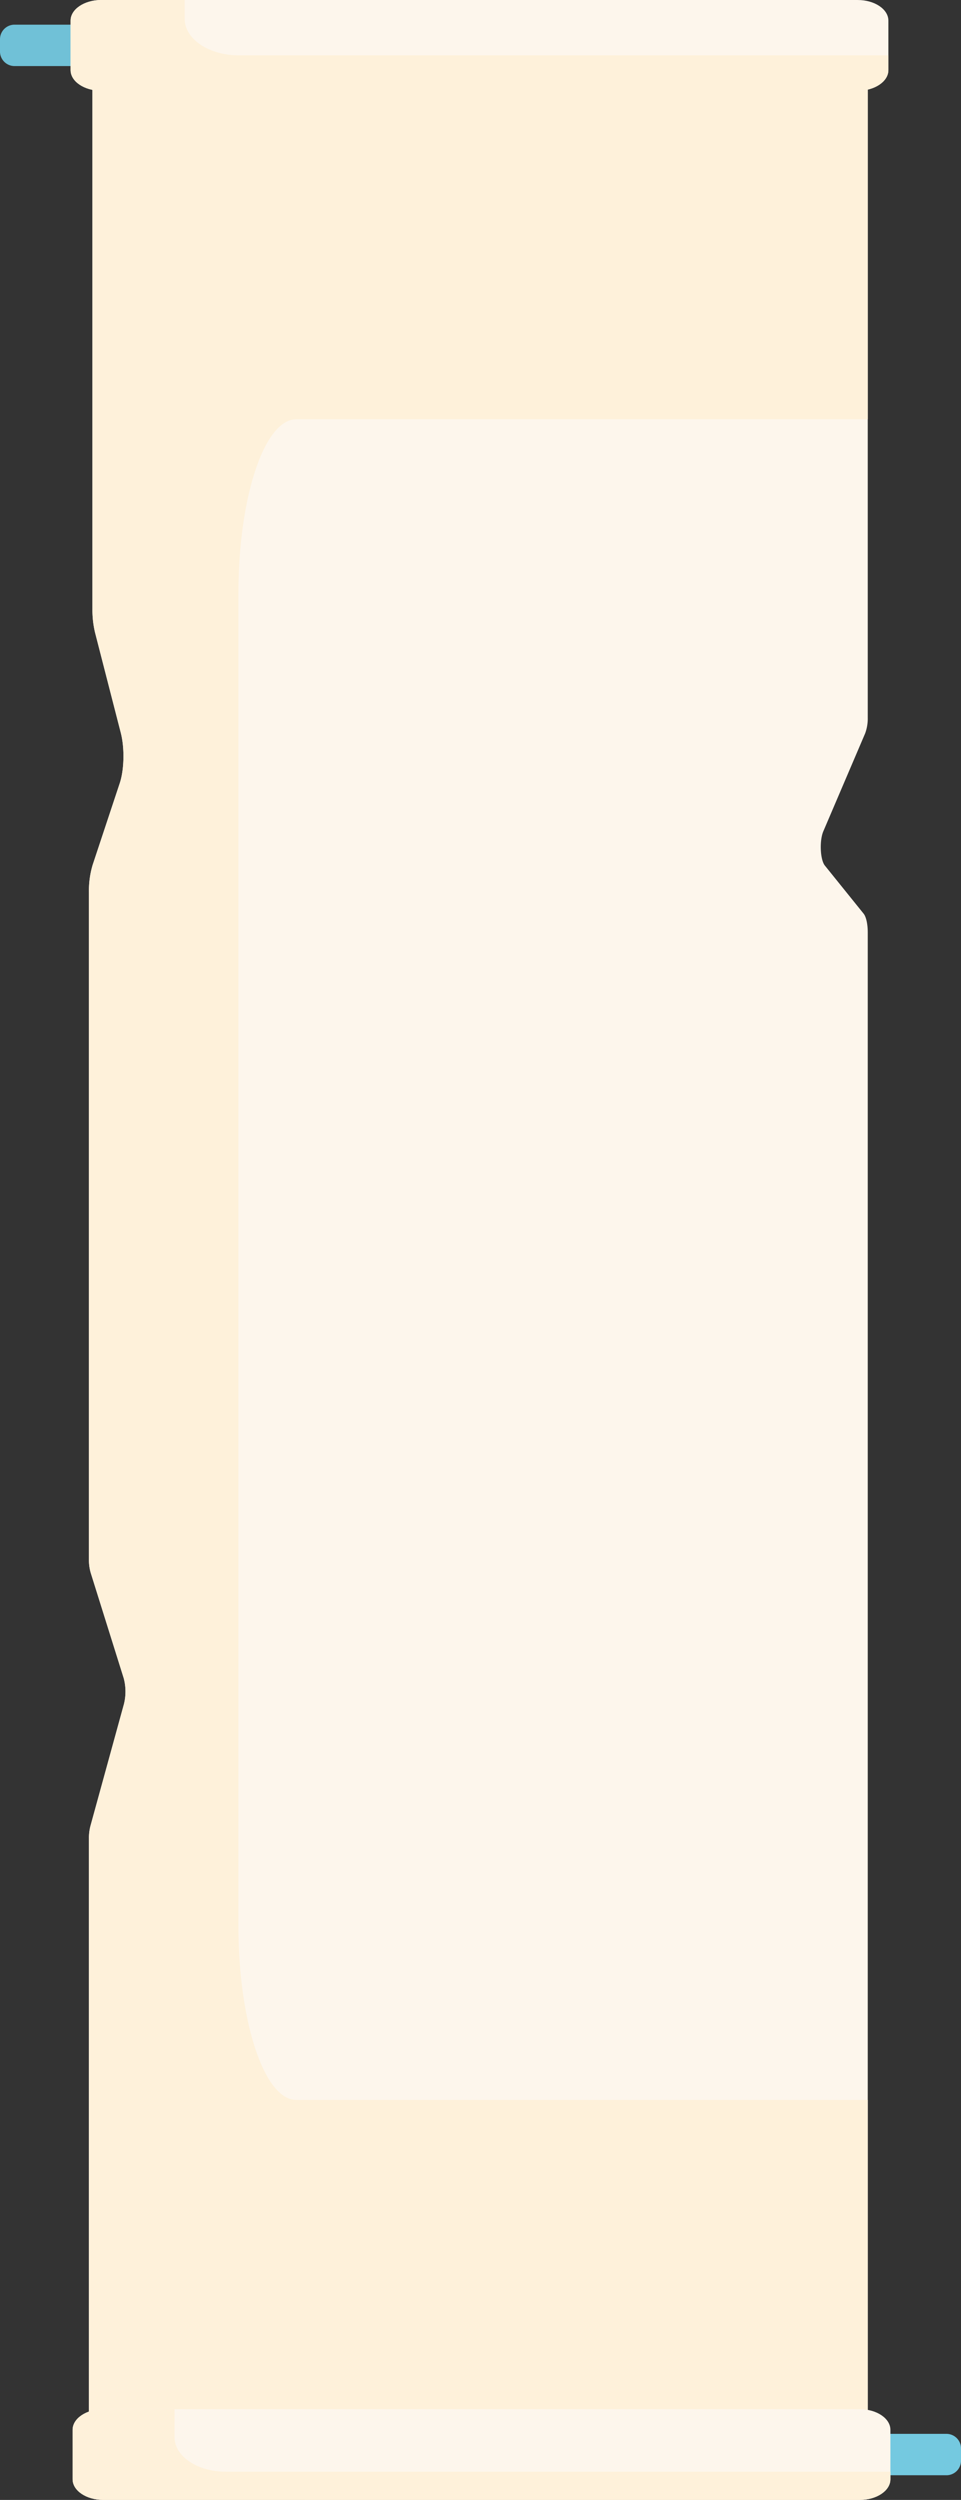 <svg xmlns="http://www.w3.org/2000/svg" width="707.815" height="1841.11" viewBox="0 0 707.815 1841.11">
  <rect x="0" y="0" width="707.815" height="1841.11" fill="#333333" stroke="none"/>
  <g id="poem" transform="translate(0 -33.292)">
    <path id="Path_19550" data-name="Path 19550" d="M427.635,415.58h59.841A10.72,10.72,0,0,1,498.2,426.3v9.049a10.72,10.72,0,0,1-10.72,10.72H427.635Z" transform="translate(209.618 1410.166)" fill="#74c9e0"/>
    <path id="Path_19551" data-name="Path 19551" d="M79.844,81.4H10.72A10.72,10.72,0,0,1,0,70.675V61.627a10.72,10.72,0,0,1,10.72-10.72H79.844Z" transform="translate(0 0.554)" fill="#70c1d7"/>
    <g id="Group_6130" data-name="Group 6130" transform="translate(65.501 57.639)">
      <g id="Group_6129" data-name="Group 6129">
        <path id="Path_19552" data-name="Path 19552" d="M634.108,705.457l-28.551-35.433c-3.472-4.31-4.1-18.324-1.136-25.262l30.823-72.151a31.743,31.743,0,0,0,1.89-11.641V56.9H66.085V481.3a71.3,71.3,0,0,0,1.953,17.218l18.943,73.753c2.875,11.2,2.541,27.091-.779,37.1l-19.965,60.2a66.175,66.175,0,0,0-2.732,19.883V1181a34.215,34.215,0,0,0,1.293,9.807l24.336,77.69a38.2,38.2,0,0,1,.2,18.92l-24.743,90.016a35.589,35.589,0,0,0-1.089,9.112v458.8h573.63V719.083C637.135,713.113,635.94,707.73,634.108,705.457Z" transform="translate(-63.505 -56.897)" fill="#fdf6ec"/>
      </g>
    </g>
    <g id="Group_6139" data-name="Group 6139" transform="translate(65.501 57.639)">
      <path id="Path_19553" data-name="Path 19553" d="M637.135,341.337V56.9H66.085V481.3a71.3,71.3,0,0,0,1.953,17.218l18.943,73.753c2.875,11.2,2.541,27.091-.779,37.1l-19.965,60.2A66.176,66.176,0,0,0,63.5,689.454V1181a34.218,34.218,0,0,0,1.293,9.807l24.336,77.69a38.2,38.2,0,0,1,.2,18.919l-24.743,90.016a35.59,35.59,0,0,0-1.089,9.112v458.8h573.63V1579.071H216.2c-23.52,0-42.588-57.49-42.588-128.407V469.744c0-70.917,19.067-128.408,42.588-128.408Z" transform="translate(-63.505 -56.897)" fill="#fef1da"/>
    </g>
    <path id="Path_19561" data-name="Path 19561" d="M74.4,397.966H631.642c12.453,0,22.548,6.807,22.548,15.2v36.416c0,8.4-10.1,15.2-22.548,15.2H74.4c-12.453,0-22.548-6.807-22.548-15.2V413.17C51.85,404.772,61.945,397.966,74.4,397.966Z" transform="translate(1.63 1409.612)" fill="#fdf6ec"/>
    <path id="Path_19562" data-name="Path 19562" d="M164.561,444.02c-20.783,0-37.63-11.36-37.63-25.374V397.965H74.4c-12.453,0-22.548,6.807-22.548,15.2v36.416c0,8.4,10.1,15.2,22.548,15.2H631.643c12.453,0,22.547-6.807,22.547-15.2V444.02Z" transform="translate(1.63 1409.612)" fill="#fef1da"/>
    <path id="Path_19563" data-name="Path 19563" d="M630.2,100.116H72.958c-12.453,0-22.548-6.807-22.548-15.2V48.5c0-8.4,10.1-15.2,22.548-15.2H630.2c12.453,0,22.548,6.807,22.548,15.2V84.913C652.751,93.309,642.655,100.116,630.2,100.116Z" transform="translate(1.584)" fill="#fdf6ec"/>
    <path id="Path_19564" data-name="Path 19564" d="M174.279,74.057c-22,0-39.831-12.025-39.831-26.858V33.293H72.958c-12.453,0-22.547,6.807-22.547,15.2V84.912c0,8.4,10.1,15.2,22.548,15.2H630.2c12.453,0,22.547-6.807,22.547-15.2V74.057Z" transform="translate(1.584 0)" fill="#fef1da"/>
  </g>
</svg>
